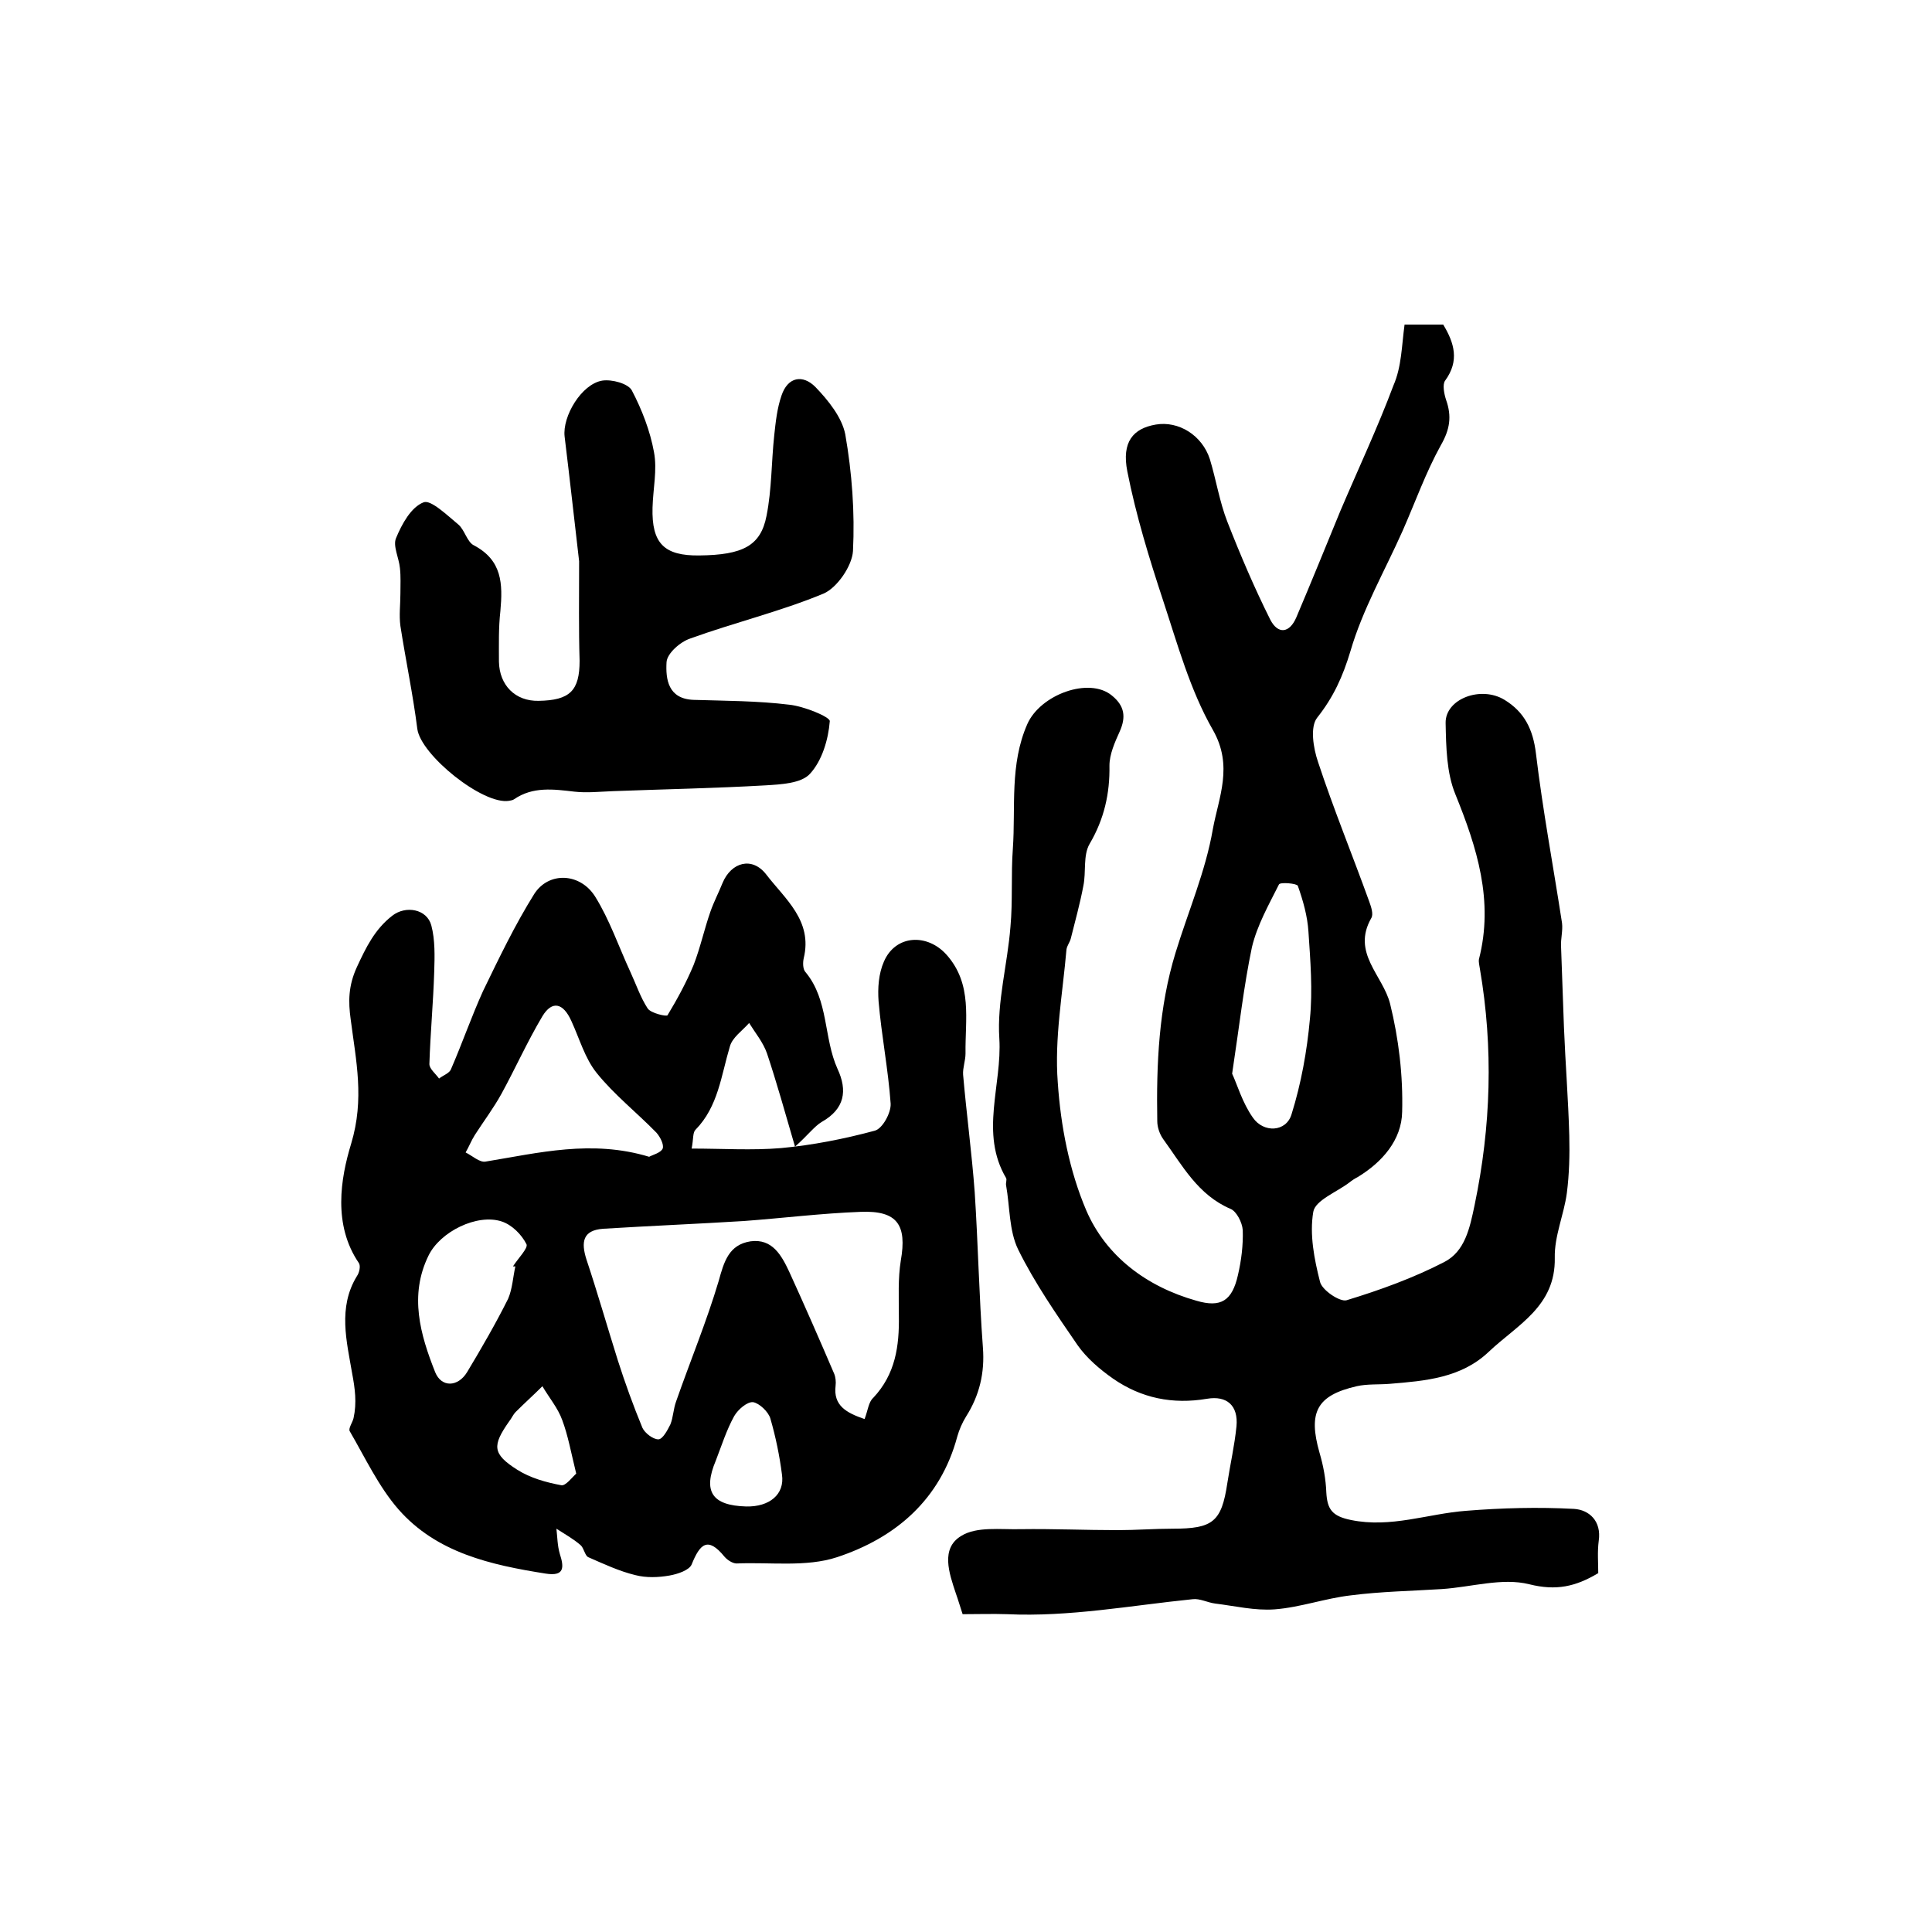 <?xml version="1.0" encoding="utf-8"?>
<!-- Generator: Adobe Illustrator 22.0.0, SVG Export Plug-In . SVG Version: 6.00 Build 0)  -->
<svg version="1.1" id="图层_1" xmlns="http://www.w3.org/2000/svg" xmlns:xlink="http://www.w3.org/1999/xlink" x="0px" y="0px"
	 viewBox="0 0 400 400" style="enable-background:new 0 0 400 400;" xml:space="preserve">
<style type="text/css">
	.st0{fill:#FFFFFF;}
</style>
<g>
	
	<path d="M290.8,67.2c3.1,0,5.6,0,8,0c2.3,3.8,3.4,7.5,0.4,11.6c-0.6,0.8-0.2,2.8,0.2,4c1.2,3.4,0.8,6.1-1.1,9.4
		c-3.1,5.6-5.3,11.8-7.9,17.7c-3.7,8.3-8.3,16.3-10.8,24.9c-1.6,5.3-3.5,9.5-6.9,13.8c-1.5,1.9-0.8,6.3,0.2,9.2
		c3.2,9.7,7.1,19.2,10.6,28.9c0.4,1.1,0.9,2.6,0.4,3.4c-4.1,7.2,2.4,11.8,3.9,17.7c1.8,7.3,2.7,14.9,2.5,22.4
		c-0.1,5.8-4.1,10.4-9.2,13.5c-0.6,0.3-1.2,0.7-1.7,1.1c-2.6,2-7.1,3.7-7.5,6.1c-0.8,4.7,0.2,9.8,1.4,14.5c0.4,1.7,4.1,4.2,5.5,3.8
		c6.9-2.1,13.8-4.6,20.2-7.9c4.3-2.2,5.3-7,6.3-11.8c3.4-16.3,3.9-32.5,1.1-48.9c-0.1-0.7-0.3-1.4-0.2-2c3.1-12.1-0.4-23.1-4.9-34.2
		c-1.8-4.4-1.9-9.7-2-14.7c-0.1-5,7.3-7.8,12.2-4.8c4.1,2.5,5.9,6.1,6.5,11.1c1.4,11.7,3.6,23.4,5.4,35.1c0.2,1.6-0.3,3.3-0.2,4.9
		c0.2,5.6,0.4,11.1,0.6,16.7c0.3,7.5,0.9,14.9,1.1,22.4c0.1,4,0,8-0.5,11.9c-0.6,4.5-2.6,8.9-2.5,13.4c0.2,10.1-7.8,13.9-13.7,19.5
		c-5.7,5.4-13.1,6-20.4,6.6c-2.3,0.2-4.7,0-6.9,0.5c-8.3,1.9-10.1,5.4-7.7,13.8c0.8,2.7,1.3,5.5,1.4,8.2c0.2,3.5,1.2,4.9,5.1,5.7
		c8.3,1.7,15.9-1.3,23.8-1.9c7.4-0.6,15-0.8,22.4-0.4c3.1,0.2,5.7,2.5,5.1,6.6c-0.3,2.3-0.1,4.6-0.1,6.7c-4.7,2.8-8.7,3.7-14.3,2.3
		c-5.6-1.4-12,0.6-18.1,1c-6.3,0.4-12.6,0.5-18.8,1.3c-5.3,0.6-10.5,2.5-15.8,2.9c-4.1,0.3-8.2-0.7-12.3-1.2
		c-1.6-0.2-3.2-1.1-4.7-0.9c-12.8,1.3-25.5,3.7-38.4,3.1c-3-0.1-6,0-9.2,0c-0.5-1.5-0.9-2.9-1.4-4.3c-1.4-4.2-3.2-9.3,1.1-11.9
		c3.2-2,8.1-1.3,12.3-1.4c6.7-0.1,13.4,0.2,20.1,0.2c3.8,0,7.6-0.3,11.4-0.3c8.3,0,10.1-1.4,11.3-9.4c0.6-3.9,1.5-7.8,1.9-11.8
		c0.4-4.3-2-6.4-6.1-5.7c-7.1,1.2-13.6-0.1-19.5-4.2c-2.7-1.9-5.4-4.2-7.3-6.9c-4.4-6.4-8.9-12.9-12.3-19.8
		c-1.9-3.9-1.7-8.8-2.5-13.3c-0.1-0.5,0.2-1.1,0-1.5c-5.5-9.3-0.8-19.3-1.4-28.9c-0.5-7.6,1.7-15.4,2.3-23.1
		c0.5-5.4,0.1-10.8,0.5-16.2c0.6-8.6-0.7-17.4,3-25.8c2.7-6.1,12.8-9.8,17.5-5.9c2.6,2.1,3,4.4,1.6,7.5c-1,2.2-2.1,4.7-2.1,7
		c0.1,5.8-1.1,11.1-4.1,16.2c-1.4,2.4-0.7,5.8-1.3,8.7c-0.7,3.7-1.7,7.3-2.6,10.9c-0.2,0.8-0.8,1.5-0.9,2.3
		c-0.8,9.2-2.5,18.4-1.8,27.5c0.6,9,2.4,18.3,5.9,26.5c4.1,9.5,12.5,15.8,22.8,18.7c5.1,1.5,7.4,0,8.6-5.3c0.7-3,1.1-6.2,1-9.3
		c-0.1-1.6-1.3-3.9-2.5-4.4c-6.8-2.9-10-9-14-14.5c-0.7-1-1.2-2.4-1.2-3.7c-0.2-11.8,0.3-23.5,3.8-34.9c2.6-8.5,6.2-16.8,7.7-25.5
		c1.2-6.6,4.3-13.1,0-20.6c-4.7-8.2-7.3-17.7-10.3-26.8c-2.9-8.8-5.6-17.6-7.4-26.7c-1.2-6.1,1.2-8.9,5.9-9.7
		c4.7-0.8,9.6,2.2,11.2,7.2c1.3,4.3,2,8.8,3.6,12.9c2.7,6.9,5.6,13.7,8.9,20.3c1.6,3.1,4,2.8,5.4-0.5c3.1-7.3,6.1-14.7,9.1-22
		c3.7-8.7,7.7-17.2,11-26C290.2,75.9,290.2,71.6,290.8,67.2z M255.1,222.3c1,2.1,2.1,6,4.3,9.1c2.2,3.2,6.9,3,8-0.7
		c2-6.4,3.2-13.1,3.8-19.7c0.6-6,0.1-12.1-0.3-18.1c-0.2-3.2-1.1-6.4-2.2-9.5c-0.2-0.5-3.6-0.8-3.9-0.3c-2.1,4.2-4.5,8.4-5.6,13
		C257.5,204.2,256.6,212.4,255.1,222.3z"/>
	<path d="M164.6,237.4c-2.1-7.2-3.8-13.3-5.8-19.3c-0.8-2.3-2.4-4.2-3.7-6.3c-1.4,1.6-3.5,3-4,4.9c-1.8,6-2.4,12.4-7.1,17.2
		c-0.6,0.6-0.4,1.8-0.8,3.9c6.4,0,12.5,0.4,18.5-0.1c6.5-0.6,13.1-1.9,19.4-3.6c1.6-0.4,3.4-3.7,3.3-5.6c-0.5-7.1-1.9-14.1-2.5-21.2
		c-0.2-2.7,0-5.7,1.1-8.2c2.4-5.6,9-5.9,13-1.4c5.4,6.1,3.8,13.4,3.9,20.4c0,1.5-0.6,3-0.5,4.4c0.7,8.1,1.8,16.2,2.4,24.3
		c0.7,10.7,0.9,21.4,1.7,32.2c0.4,5.2-0.7,9.9-3.5,14.3c-0.8,1.3-1.4,2.7-1.8,4.1c-3.5,13.1-12.8,21-24.9,25
		c-6.4,2.1-13.8,1-20.8,1.3c-0.8,0-1.9-0.7-2.5-1.4c-3.5-4.3-5.1-2.6-6.8,1.6c-0.5,1.2-2.9,2-4.6,2.3c-2.3,0.4-4.8,0.5-7.1-0.1
		c-3.3-0.8-6.5-2.3-9.7-3.7c-0.7-0.3-0.9-1.9-1.6-2.5c-1.5-1.3-3.3-2.3-5-3.4c0.2,1.7,0.2,3.5,0.7,5.2c0.9,2.8,1,4.7-2.9,4.1
		c-11.4-1.8-22.6-4.3-30.5-13.3c-4.1-4.7-6.9-10.7-10.1-16.2c-0.3-0.6,0.6-1.8,0.8-2.7c0.7-3.2,0.3-6.1-0.3-9.3
		c-1.1-6.5-3-13.6,1-20.1c0.5-0.7,0.8-2.1,0.4-2.7c-5.4-7.9-3.8-17.5-1.6-24.7c2.8-9.3,1-17.2-0.1-25.8c-0.5-3.6-0.5-6.9,1.3-10.8
		c1.9-4.1,3.7-7.8,7.3-10.6c2.8-2.2,7.2-1.4,8.1,2c0.8,3,0.7,6.4,0.6,9.6c-0.2,6.4-0.8,12.7-1,19.1c0,1,1.3,2,2,3
		c0.9-0.7,2.2-1.1,2.5-2c2.3-5.3,4.2-10.8,6.6-16.1c3.3-6.8,6.6-13.7,10.6-20.1c3-4.7,9.5-4.4,12.6,0.5c3,4.8,4.9,10.4,7.3,15.6
		c1.2,2.6,2.1,5.3,3.6,7.6c0.7,1,3.9,1.7,4.1,1.4c2-3.3,3.9-6.8,5.4-10.4c1.4-3.6,2.2-7.4,3.5-11.1c0.7-2,1.7-3.9,2.5-5.9
		c1.8-4.3,6.1-5.5,9-1.8c3.9,5.1,9.7,9.6,7.8,17.4c-0.2,0.9-0.2,2.3,0.4,2.9c4.8,5.8,3.7,13.6,6.6,20c2.1,4.5,1.5,8.3-3.3,11
		C168.6,233.2,167.3,235,164.6,237.4z M179,293.8c0.7-1.8,0.8-3.5,1.8-4.4c4.6-4.9,5.4-10.7,5.3-17c0-3.8-0.2-7.7,0.4-11.4
		c1.3-7.4-0.7-10.4-8.3-10.1c-8.1,0.3-16.1,1.3-24.2,1.9c-9.7,0.6-19.4,1-29.1,1.6c-4.3,0.3-4.6,2.8-3.5,6.3
		c2.3,6.9,4.3,13.9,6.5,20.9c1.5,4.7,3.2,9.4,5.1,14c0.5,1.1,2.2,2.4,3.3,2.4c0.9,0,1.9-1.9,2.5-3.1c0.6-1.5,0.6-3.2,1.2-4.8
		c2.9-8.3,6.3-16.5,8.8-24.9c1.1-4,2.1-7.5,6.6-8.2c4.5-0.6,6.4,2.9,8,6.3c3.2,7,6.3,14.1,9.3,21.1c0.3,0.7,0.4,1.7,0.3,2.5
		C172.5,291,175.2,292.5,179,293.8z M134.4,239.5c0.7-0.4,2.4-0.8,2.8-1.7c0.3-0.8-0.5-2.4-1.3-3.3c-4.1-4.2-8.8-7.9-12.4-12.4
		c-2.4-3-3.5-7-5.2-10.7c-1.7-3.8-4-4.3-6-1c-3.1,5.2-5.6,10.8-8.5,16.1c-1.6,2.9-3.7,5.7-5.5,8.5c-0.7,1.1-1.2,2.4-1.9,3.6
		c1.4,0.7,2.9,2.1,4.1,1.9C111.5,238.7,122.5,235.9,134.4,239.5z M106.7,262.2c-0.2,0-0.4,0-0.5,0c1-1.6,3.2-3.8,2.8-4.6
		c-1-2-3-4-5.1-4.7c-5.1-1.7-12.8,2.1-15.2,7.1c-4,8.2-1.7,16.3,1.4,24.1c1.3,3.2,4.7,3.1,6.6,0c3-5,5.9-10,8.5-15.2
		C106.1,266.8,106.2,264.4,106.7,262.2z M154.5,311.9c4.8,0.1,8-2.5,7.4-6.6c-0.5-3.9-1.3-7.8-2.4-11.6c-0.4-1.4-2.3-3.2-3.6-3.4
		c-1.2-0.1-3.1,1.5-3.9,2.9c-1.6,2.9-2.6,6.1-3.8,9.2C145.5,308.8,147.4,311.7,154.5,311.9z M119.3,305.1c-1.1-4.5-1.7-7.9-2.9-11.1
		c-0.9-2.5-2.7-4.6-4.1-7c-1.8,1.8-3.7,3.5-5.5,5.3c-0.6,0.6-0.9,1.4-1.4,2c-3.5,5-3.5,6.7,1.7,10c2.7,1.7,5.9,2.6,9.1,3.2
		C117.1,307.7,118.5,305.8,119.3,305.1z"/>
	<path d="M119.9,116.2c-0.9-7.7-1.9-16.8-3-25.8c-0.5-4.2,3.5-10.9,7.8-11.6c2-0.3,5.3,0.6,6.1,2c2.1,4,3.8,8.4,4.6,12.8
		c0.7,3.7-0.2,7.6-0.3,11.5c-0.2,7.4,2.4,10,9.7,9.9c9-0.1,12.7-2,13.9-8.2c1.1-5.5,1-11.2,1.6-16.7c0.3-2.8,0.6-5.6,1.5-8.2
		c1.3-3.9,4.4-4.4,7-1.8c2.7,2.8,5.5,6.3,6.2,9.8c1.4,8,2,16.2,1.6,24.2c-0.2,3.1-3.3,7.6-6.1,8.8c-8.9,3.7-18.5,6-27.6,9.3
		c-2.1,0.7-4.8,3.1-4.9,4.9c-0.2,3.5,0.3,7.6,5.6,7.8c6.6,0.2,13.3,0.2,19.8,1c3,0.3,8.4,2.5,8.4,3.4c-0.3,3.8-1.6,8.2-4.1,10.9
		c-1.8,2-6,2.2-9.2,2.4c-10.5,0.6-21,0.8-31.6,1.2c-2.7,0.1-5.4,0.4-8,0.1c-4.3-0.5-8.6-1.1-12.5,1.6c-0.3,0.2-0.6,0.2-1,0.3
		c-5.4,0.9-18.3-9.5-19-14.9c-0.9-7.1-2.4-14.2-3.5-21.3c-0.3-2.2,0-4.5,0-6.7c0-1.8,0.1-3.5-0.1-5.3c-0.2-2.1-1.5-4.6-0.8-6.2
		c1.2-2.9,3.1-6.4,5.7-7.4c1.5-0.6,4.9,2.7,7.2,4.6c1.3,1.1,1.8,3.6,3.2,4.3c5.9,3.1,6,8,5.5,13.6c-0.4,3.5-0.3,7-0.3,10.5
		c0.1,4.9,3.4,8.2,8.2,8.1c6.5-0.1,8.5-2.1,8.5-8.3C119.8,130.3,119.9,123.9,119.9,116.2z"/>
	
	
	
	
	
	
</g>
</svg>

